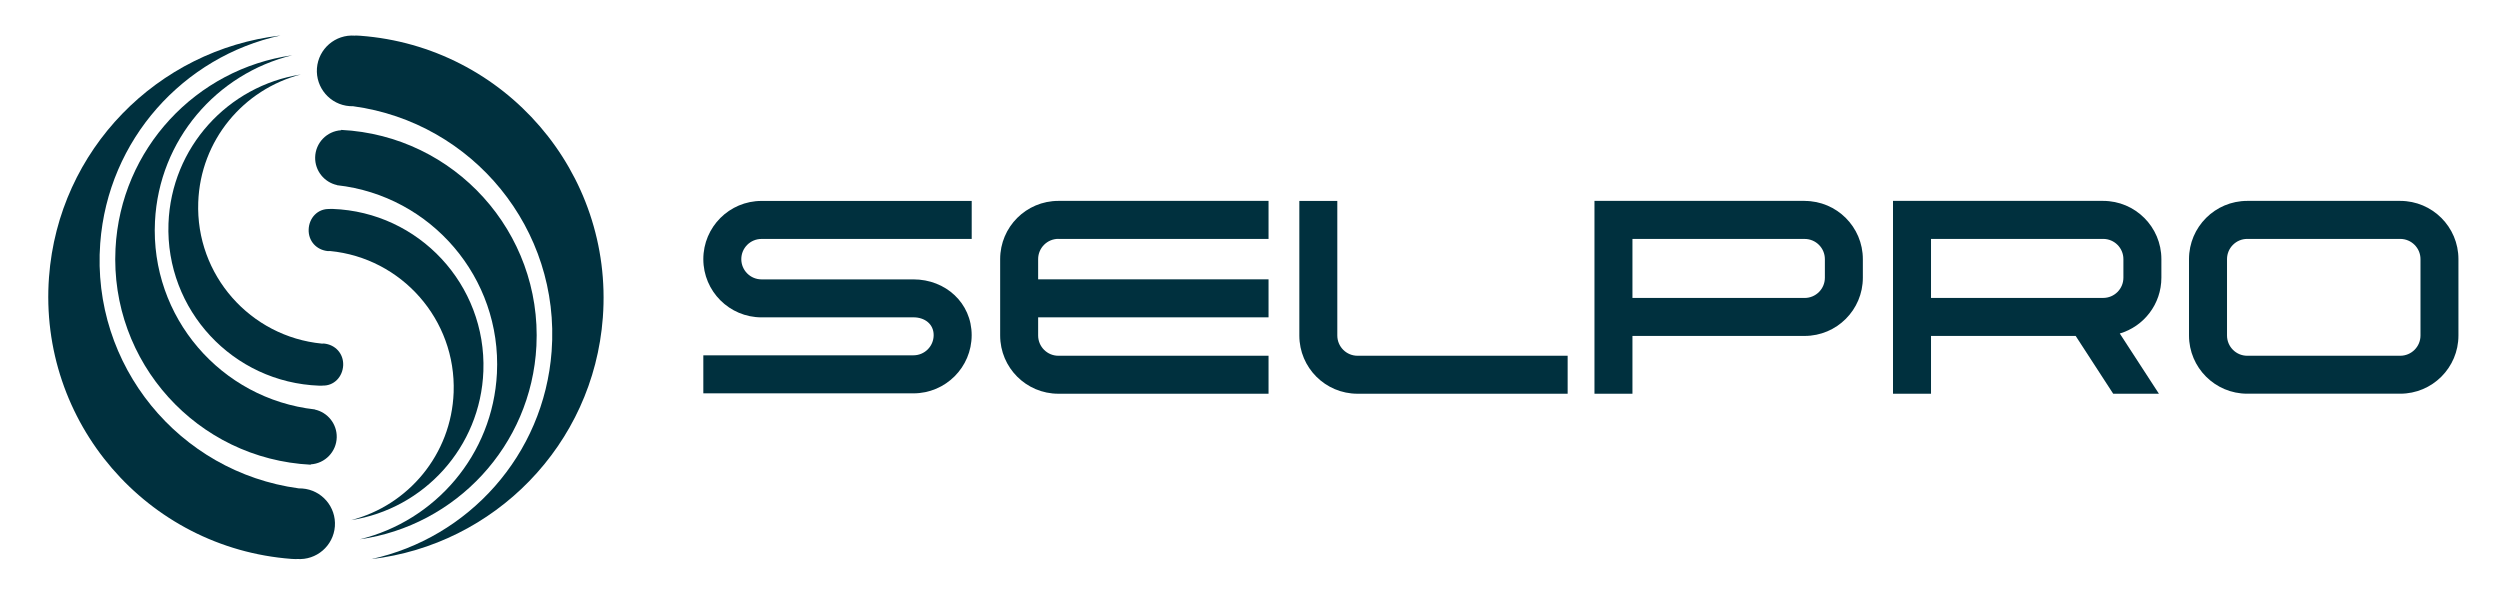<?xml version="1.0" encoding="UTF-8"?><svg id="uuid-a0b1929b-65b8-407e-bc31-1785934def9a" xmlns="http://www.w3.org/2000/svg" viewBox="0 0 782 186"><defs><style>.uuid-8afe7afd-8ac1-4c72-a75a-dd059352496e{fill:#00303e;}</style></defs><path class="uuid-8afe7afd-8ac1-4c72-a75a-dd059352496e" d="m238.21,99.27c-10.05,0-18.21-8.15-18.21-18.21s8.15-18.21,18.21-18.21h65.74v11.89h-65.74c-3.51,0-6.33,2.83-6.33,6.32s2.83,6.33,6.33,6.33h47.52c10.06,0,18.21,7.38,18.21,17.44s-8.16,18.21-18.21,18.21h-65.73v-11.9h65.73c3.49,0,6.32-2.83,6.32-6.32s-2.83-5.56-6.32-5.56h-47.52Z"/><path class="uuid-8afe7afd-8ac1-4c72-a75a-dd059352496e" d="m418.31,62.84v42.11c0,3.49,2.83,6.33,6.33,6.33h65.72v11.88h-65.72c-10.07,0-18.21-8.15-18.21-18.2v-42.11h11.89Z"/><path class="uuid-8afe7afd-8ac1-4c72-a75a-dd059352496e" d="m331.05,74.73h65.75v-11.89h-65.75c-10.05,0-18.2,8.15-18.2,18.21v23.9c0,10.05,8.15,18.21,18.2,18.21h65.75v-11.88h-65.75c-3.48,0-6.32-2.84-6.32-6.33v-5.69h72.07v-11.88h-72.07v-6.33c0-3.49,2.84-6.33,6.32-6.33"/><path class="uuid-8afe7afd-8ac1-4c72-a75a-dd059352496e" d="m564.49,62.84h-53.86s-11.88,0-11.88,0v60.32h11.88v-18.08h53.86c10.05,0,18.21-8.16,18.21-18.21v-5.81c0-10.05-8.15-18.21-18.21-18.21m6.33,24.02c0,3.5-2.83,6.33-6.33,6.33h-53.86v-18.46h53.86c3.5,0,6.33,2.84,6.33,6.32v5.81Z"/><path class="uuid-8afe7afd-8ac1-4c72-a75a-dd059352496e" d="m676.08,86.86v-5.81c0-10.05-8.16-18.21-18.21-18.21h-53.85s-11.89,0-11.89,0v60.32h11.89v-18.08h45.25l11.74,18.08h14.3l-12.24-18.84c7.53-2.23,13.01-9.19,13.01-17.46m-11.88,0c0,3.5-2.83,6.33-6.33,6.33h-53.85v-18.46h53.85c3.51,0,6.33,2.84,6.33,6.32v5.81Z"/><path class="uuid-8afe7afd-8ac1-4c72-a75a-dd059352496e" d="m750.79,62.84h-47.86c-10.05,0-18.21,8.16-18.21,18.21v23.9c0,10.05,8.16,18.2,18.21,18.2h47.86c10.06,0,18.21-8.15,18.21-18.2v-23.9c0-10.05-8.15-18.21-18.21-18.21m6.34,42.11c0,3.49-2.84,6.33-6.34,6.33h-47.86c-3.48,0-6.32-2.84-6.32-6.33v-23.9c0-3.48,2.84-6.32,6.32-6.32h47.86c3.5,0,6.34,2.84,6.34,6.32v23.9Z"/><path class="uuid-8afe7afd-8ac1-4c72-a75a-dd059352496e" d="m101.34,107.46c-.22-.02-.44,0-.66.02-22.39-2.18-39.5-21.44-38.67-44.21.69-19.42,14.18-35.33,32.08-39.97-22.75,3.54-40.52,22.77-41.39,46.62-.98,27.03,20.14,49.74,47.16,50.72.31,0,.61,0,.91,0v-.03s.05,0,.08,0c3.63.14,6.35-2.75,6.5-6.39.12-3.63-2.46-6.41-6.02-6.76"/><path class="uuid-8afe7afd-8ac1-4c72-a75a-dd059352496e" d="m94.53,152.8c-.38-.04-.73-.04-1.1-.04-37.44-5.08-64.93-38.5-62.08-76.66,2.43-32.52,26.09-58.39,56.39-65C49.37,15.57,18.3,46.71,15.33,86.68c-3.38,45.31,30.61,84.76,75.9,88.15.51.02,1.01.04,1.52.06v-.05s.08.01.14.01c6.09.46,11.4-4.11,11.86-10.2.45-6.08-4.12-11.4-10.21-11.85"/><path class="uuid-8afe7afd-8ac1-4c72-a75a-dd059352496e" d="m105.33,136.8c.09-4.22-2.85-7.81-6.84-8.69v-.04c-29.39-3.28-51.53-28.91-50.01-58.84,1.28-25.5,19.31-46.17,42.92-51.94-29.97,4.22-53.68,29.18-55.27,60.51-1.79,35.51,25.54,65.76,61.07,67.56v-.11c4.45-.27,8.03-3.92,8.13-8.46"/><path class="uuid-8afe7afd-8ac1-4c72-a75a-dd059352496e" d="m102.57,78.54c.23.02.45,0,.66-.02,22.38,2.17,39.49,21.44,38.67,44.23-.71,19.4-14.2,35.32-32.09,39.95,22.74-3.54,40.52-22.77,41.39-46.62.98-27.03-20.14-49.73-47.16-50.73-.31,0-.62,0-.91,0v.03h-.09c-3.63-.14-6.36,2.75-6.49,6.39-.13,3.63,2.44,6.42,6.01,6.77"/><path class="uuid-8afe7afd-8ac1-4c72-a75a-dd059352496e" d="m109.38,33.2c.36.03.73.04,1.09.03,37.45,5.08,64.93,38.48,62.08,76.66-2.42,32.53-26.09,58.37-56.41,65,38.38-4.46,69.45-35.6,72.43-75.57,3.38-45.3-30.61-84.77-75.92-88.14-.5-.04-1-.05-1.51-.07v.06c-.06,0-.1-.02-.15-.02-6.09-.46-11.39,4.11-11.85,10.2-.44,6.09,4.12,11.4,10.22,11.85"/><path class="uuid-8afe7afd-8ac1-4c72-a75a-dd059352496e" d="m98.58,49.2c-.09,4.23,2.86,7.82,6.84,8.69v.04c29.4,3.27,51.52,28.91,50.02,58.84-1.29,25.51-19.33,46.17-42.92,51.93,29.95-4.22,53.69-29.18,55.27-60.51,1.78-35.52-25.55-65.77-61.08-67.56v.11c-4.45.27-8.03,3.92-8.13,8.46"/></svg>